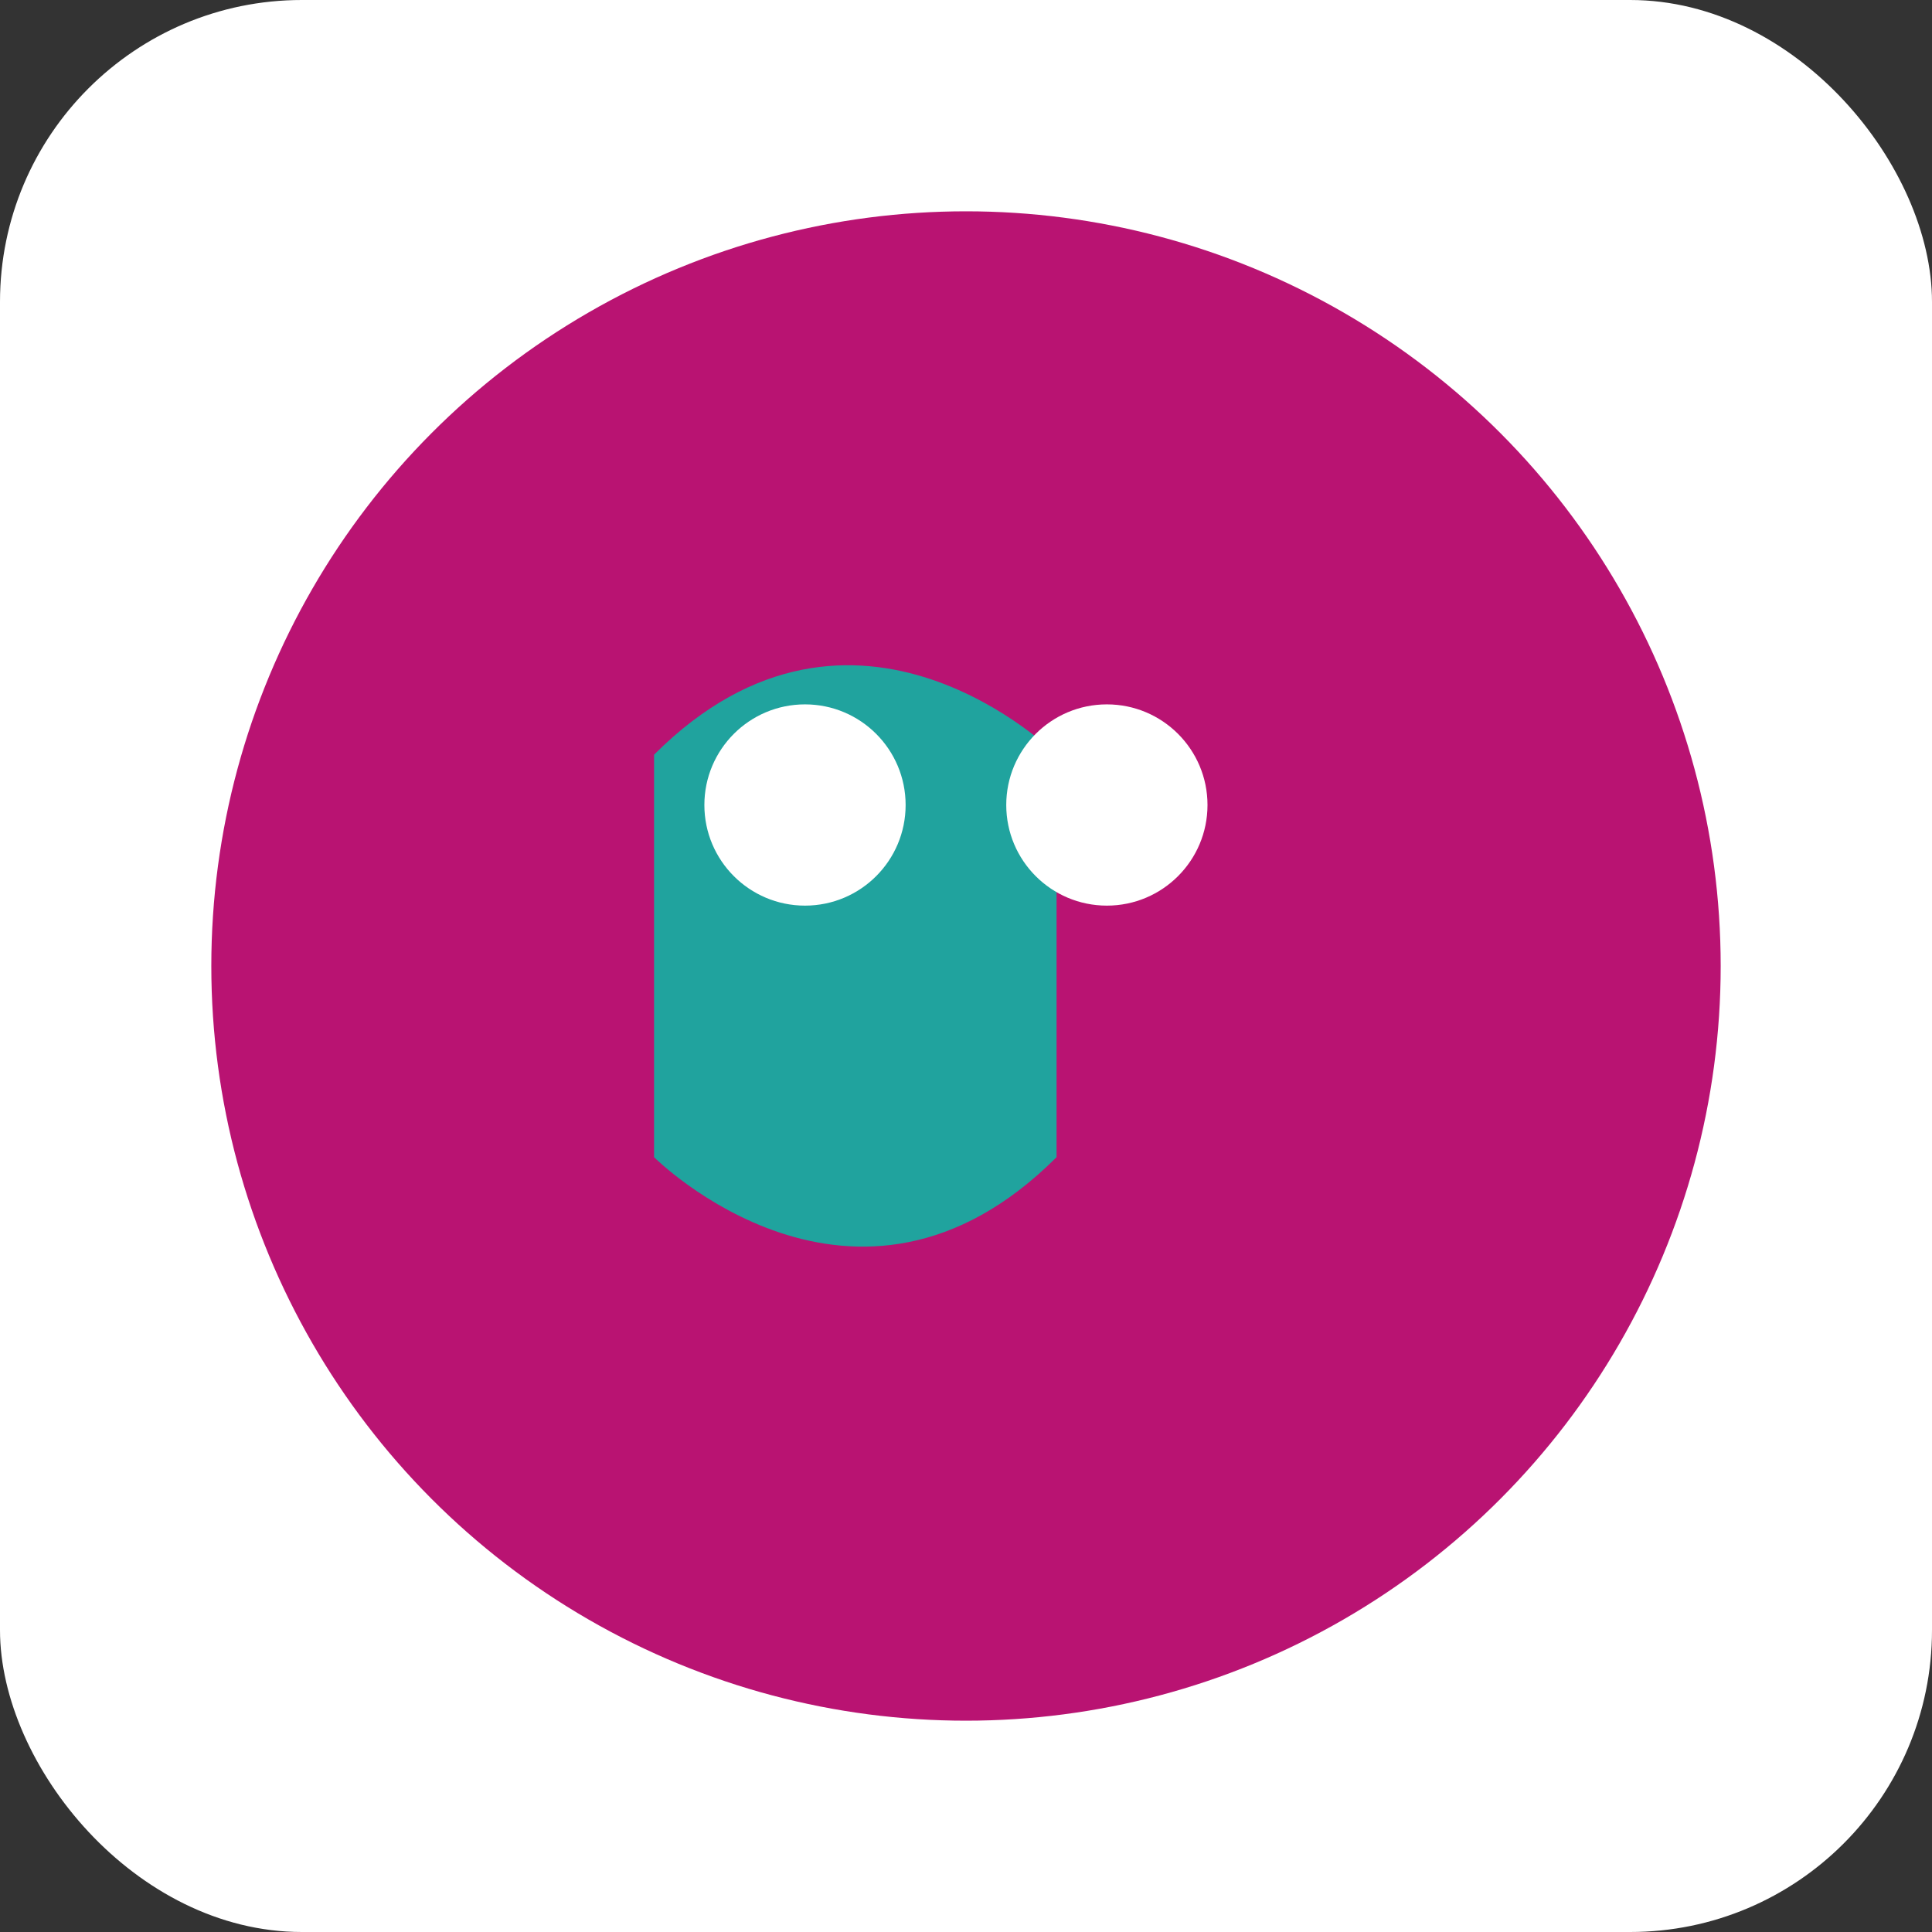 <?xml version="1.0" encoding="UTF-8" standalone="no"?>
<svg viewBox="0 0 192 192" xmlns="http://www.w3.org/2000/svg">
    <rect x="0" y="0" width="192" height="192" fill="#333333" stroke="none"/>
    <rect width="192" height="192" rx="30" fill="#FFFFFF"/>
    <circle cx="96" cy="96" r="75" fill="#B91372" />
    <path d="M65,75 C85,55 105,75 105,75 L105,115 C85,135 65,115 65,115 Z" fill="#20A39E" />
    <circle cx="80" cy="80" r="10" fill="#FFF" />
    <circle cx="110" cy="80" r="10" fill="#FFF" />
</svg>
